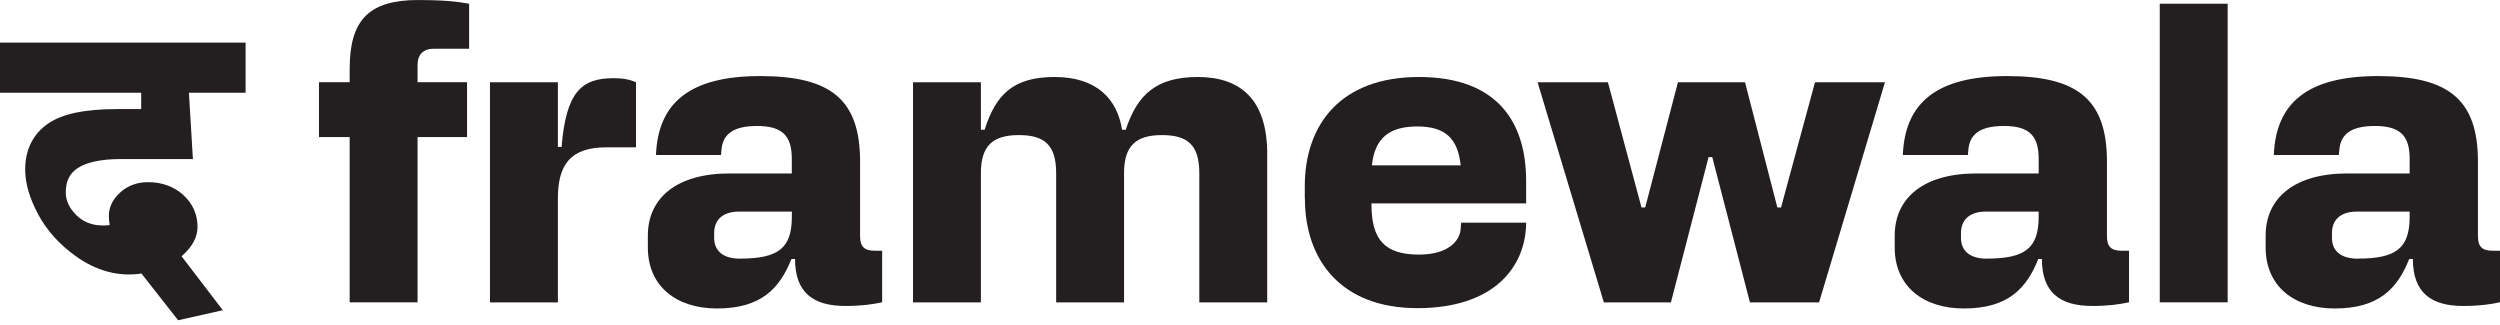 <svg xmlns="http://www.w3.org/2000/svg" fill="none" viewBox="0 0 223 29" height="29" width="223">
<path fill="#231F20" d="M21.897 3.801H0V8.273H12.594V9.731H10.397C7.583 9.731 5.599 10.144 4.326 10.999C2.965 11.913 2.246 13.338 2.246 15.121C2.246 16.337 2.634 17.678 3.402 19.117C4.166 20.546 5.293 21.8 6.756 22.85C8.598 24.172 10.596 24.706 12.618 24.4L15.889 28.566L19.875 27.671L16.196 22.859C17.143 22.038 17.62 21.163 17.62 20.249C17.62 19.112 17.182 18.145 16.327 17.372C15.496 16.628 14.441 16.249 13.192 16.249C12.254 16.249 11.442 16.541 10.776 17.119C9.896 17.882 9.711 18.689 9.711 19.233C9.711 19.535 9.736 19.817 9.784 20.074C9.595 20.099 9.396 20.113 9.187 20.113C8.21 20.113 7.432 19.807 6.8 19.18C6.173 18.548 5.867 17.892 5.867 17.168C5.867 16.171 6.197 15.486 6.907 15.009C7.719 14.465 9.021 14.188 10.776 14.188H17.207L16.852 8.273H21.907V3.801H21.897Z"></path>
<path fill="#231F20" d="M37.32 0.005C39.731 0.005 40.824 0.151 41.845 0.331V4.345H38.705C37.757 4.345 37.247 4.856 37.247 5.804V7.335H41.66V12.224H37.247V26.967H31.191V12.224H28.454V7.335H31.191V6.129C31.191 1.75 32.94 0 37.32 0V0.005Z"></path>
<path fill="#231F20" d="M56.733 7.34V13.143H54.069C50.929 13.143 49.763 14.64 49.763 17.702V26.971H43.706V7.34H49.763V13.104H50.093C50.497 8.18 51.882 6.975 54.725 6.975C55.785 6.975 56.33 7.16 56.733 7.34Z"></path>
<path fill="#231F20" d="M70.926 23.102H70.595C69.536 25.766 67.859 27.516 63.956 27.516C60.344 27.516 57.788 25.547 57.788 22.077V21.017C57.788 17.698 60.305 15.471 65.083 15.471H70.629V14.159C70.629 12.079 69.754 11.238 67.528 11.238C65.302 11.238 64.461 12.04 64.354 13.391L64.315 13.828H58.512C58.697 9.157 61.54 6.785 67.815 6.785C74.09 6.785 76.72 8.866 76.72 14.412V21.051C76.72 21.999 77.084 22.364 78.032 22.364H78.688V26.962C77.847 27.146 76.865 27.292 75.403 27.292C72.52 27.292 70.916 26.087 70.916 23.098L70.926 23.102ZM66.002 23.068C69.468 23.068 70.634 22.121 70.634 19.311V18.874H65.929C64.505 18.874 63.703 19.569 63.703 20.808V21.212C63.703 22.417 64.544 23.073 66.002 23.073V23.068Z"></path>
<path fill="#231F20" d="M113.034 13.76V26.971H106.978V15.442C106.978 12.958 105.957 12.05 103.658 12.05C101.359 12.05 100.265 12.963 100.265 15.442V26.971H94.209V15.442C94.209 12.958 93.188 12.05 90.889 12.05C88.59 12.05 87.496 12.963 87.496 15.442V26.971H81.44V7.34H87.496V11.573H87.827C88.814 8.472 90.345 6.868 94.068 6.868C97.791 6.868 99.653 8.803 100.09 11.573H100.416C101.436 8.472 103.118 6.868 106.837 6.868C110.555 6.868 113.039 8.764 113.039 13.765L113.034 13.76Z"></path>
<path fill="#231F20" d="M116.387 17.702V16.609C116.387 11.136 119.561 6.868 126.57 6.868C133.579 6.868 136.131 10.917 136.131 16.137V18.145H122.337V18.256C122.337 21.396 123.542 22.709 126.57 22.709C129.161 22.709 130.221 21.503 130.293 20.41L130.332 19.86H136.136C136.097 23.836 133.254 27.487 126.429 27.487C119.605 27.487 116.397 23.18 116.397 17.707L116.387 17.702ZM130.293 14.747C130.036 12.336 128.908 11.281 126.424 11.281C123.941 11.281 122.628 12.302 122.375 14.747H130.293Z"></path>
<path fill="#231F20" d="M137.152 7.34H143.427L146.421 18.504H146.752L149.673 7.34H155.656L158.539 18.504H158.869L161.897 7.34H168.138L162.262 26.971H156.094L152.735 14.018H152.404L149.046 26.971H143.062L137.152 7.34Z"></path>
<path fill="#231F20" d="M182.142 23.102H181.816C180.756 25.766 179.079 27.516 175.176 27.516C171.565 27.516 169.008 25.547 169.008 22.077V21.017C169.008 17.698 171.526 15.471 176.304 15.471H181.85V14.159C181.85 12.079 180.975 11.238 178.749 11.238C176.523 11.238 175.682 12.04 175.575 13.391L175.536 13.828H169.733C169.917 9.157 172.761 6.785 179.036 6.785C185.311 6.785 187.94 8.866 187.94 14.412V21.051C187.94 21.999 188.305 22.364 189.253 22.364H189.909V26.962C189.068 27.146 188.086 27.292 186.623 27.292C183.741 27.292 182.137 26.087 182.137 23.098L182.142 23.102ZM177.213 23.068C180.679 23.068 181.85 22.121 181.85 19.311V18.874H177.145C175.721 18.874 174.919 19.569 174.919 20.808V21.212C174.919 22.417 175.76 23.073 177.218 23.073L177.213 23.068Z"></path>
<path fill="#231F20" d="M192.65 0.331H198.707V26.967H192.65V0.331Z"></path>
<path fill="#231F20" d="M215.233 23.102H214.902C213.843 25.766 212.166 27.516 208.263 27.516C204.651 27.516 202.095 25.547 202.095 22.077V21.017C202.095 17.698 204.613 15.471 209.395 15.471H214.941V14.159C214.941 12.079 214.066 11.238 211.84 11.238C209.614 11.238 208.773 12.04 208.666 13.391L208.627 13.828H202.824C203.009 9.157 205.852 6.785 212.127 6.785C218.402 6.785 221.032 8.866 221.032 14.412V21.051C221.032 21.999 221.396 22.364 222.344 22.364H223V26.962C222.159 27.146 221.177 27.292 219.714 27.292C216.832 27.292 215.228 26.087 215.228 23.098L215.233 23.102ZM210.309 23.068C213.775 23.068 214.941 22.121 214.941 19.311V18.874H210.236C208.812 18.874 208.01 19.569 208.01 20.808V21.212C208.01 22.417 208.851 23.073 210.309 23.073V23.068Z"></path>
</svg>
